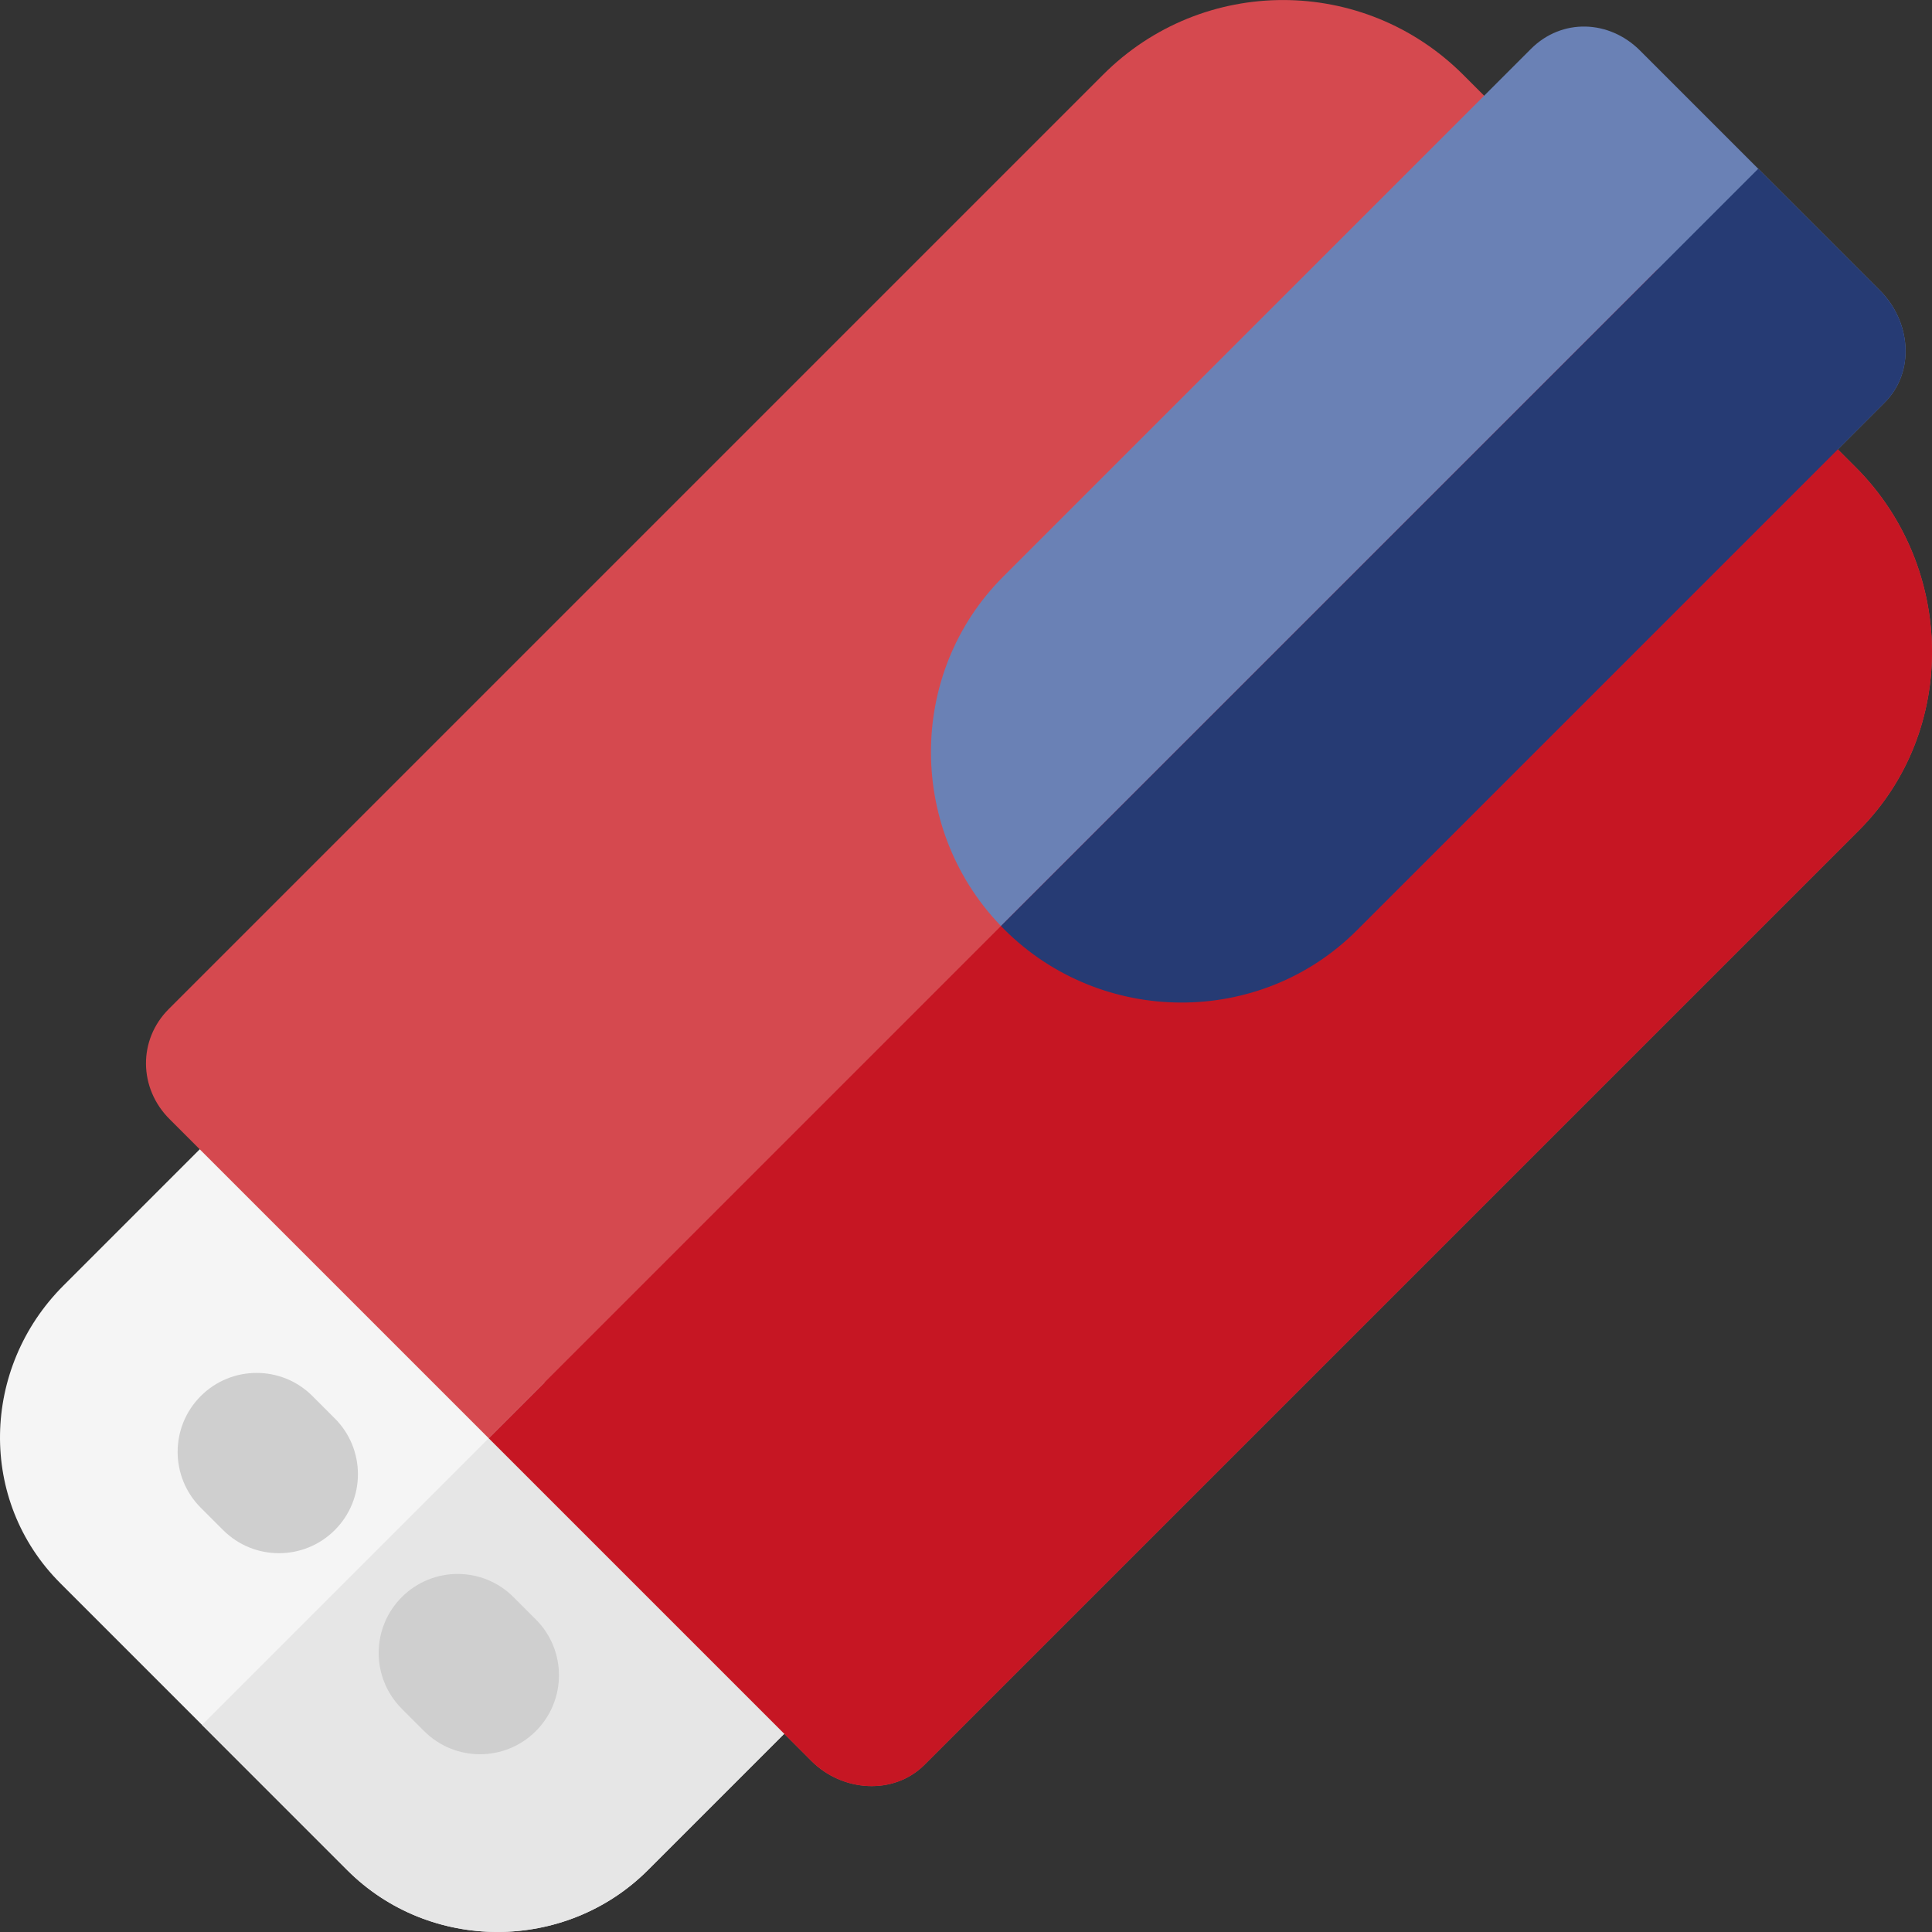 <?xml version="1.0" encoding="iso-8859-1"?>
<!-- Generator: Adobe Illustrator 19.0.0, SVG Export Plug-In . SVG Version: 6.00 Build 0)  -->
<svg version="1.1" id="Layer_1" xmlns="http://www.w3.org/2000/svg" xmlns:xlink="http://www.w3.org/1999/xlink" x="0px" y="0px"
	 viewBox="0 0 512.002 512.002" style="enable-background:new 0 0 512.002 512.002;" xml:space="preserve">
<rect x="0" y="0" width="512.002" height="512.002" fill="#333333" stroke="none"/>
<path style="fill:#F5F5F5;" d="M222.219,415.289c-8.174-8.174-21.319-8.379-29.492-0.205l0.106-0.205l-96.491-96.491l-0.082,0.082
	c8.174-8.174,8.552-20.818,0.378-28.991s-21.047-7.565-29.22,0.608l-50.606,50.606c-21.839,21.839-22.69,57.013-0.851,78.851
	l76.096,76.096c21.839,21.839,57.815,21.79,79.654-0.049l50.606-50.606C230.491,436.813,230.392,423.463,222.219,415.289z"/>
<path style="fill:#D5494F;" d="M491.776,123.823L387.781,19.828c-26.396-26.396-69.043-26.442-95.438-0.047L44.727,267.396
	c-8.174,8.174-7.989,20.985,0.184,29.159l170.137,170.137c8.174,8.174,21.789,9.16,29.961,0.986l247.615-247.615
	C519.02,193.668,518.172,150.218,491.776,123.823z"/>
<path style="fill:#6A81B5;" d="M498.208,76.978l-63.583-63.583c-8.174-8.174-20.723-8.62-28.896-0.446L265.848,152.827
	c-25.69,25.69-25.417,67.765,0.273,93.455s67.765,25.965,93.455,0.273l139.881-139.879
	C507.631,98.503,506.382,85.151,498.208,76.978z"/>
<path style="fill:#E6E6E6;" d="M222.22,415.289c-8.174-8.174-21.319-8.379-29.492-0.207l0.106-0.205l-48.52-48.52l-90.769,90.769
	l38.513,38.513c21.839,21.839,57.815,21.79,79.654-0.049l50.606-50.606C230.491,436.813,230.392,423.463,222.22,415.289z"/>
<path style="fill:#C61623;" d="M491.776,123.823L439.313,71.36L129.514,381.158l85.534,85.534c8.174,8.174,21.789,9.16,29.961,0.986
	l247.615-247.615C519.02,193.668,518.172,150.218,491.776,123.823z"/>
<path style="fill:#263B74;" d="M498.208,76.978l-32.256-32.256L265.277,245.395c0.282,0.296,0.554,0.597,0.844,0.889
	c25.69,25.69,67.765,25.965,93.455,0.273l139.881-139.881C507.631,98.503,506.382,85.151,498.208,76.978z"/>
<g>
	<path style="fill:#CFCFCF;" d="M112.404,458.764l-5.92-5.92c-8.174-8.174-8.174-21.425,0-29.598c8.174-8.174,21.425-8.174,29.598,0
		l5.92,5.92c8.174,8.174,8.174,21.425,0,29.598C133.83,466.936,120.577,466.936,112.404,458.764z"/>
	<path style="fill:#CFCFCF;" d="M59.127,405.486l-5.92-5.92c-8.174-8.174-8.174-21.425,0-29.598s21.425-8.174,29.598,0l5.92,5.92
		c8.174,8.174,8.174,21.425,0,29.598S67.3,413.659,59.127,405.486z"/>
</g>
<g>
</g>
<g>
</g>
<g>
</g>
<g>
</g>
<g>
</g>
<g>
</g>
<g>
</g>
<g>
</g>
<g>
</g>
<g>
</g>
<g>
</g>
<g>
</g>
<g>
</g>
<g>
</g>
<g>
</g>
</svg>
